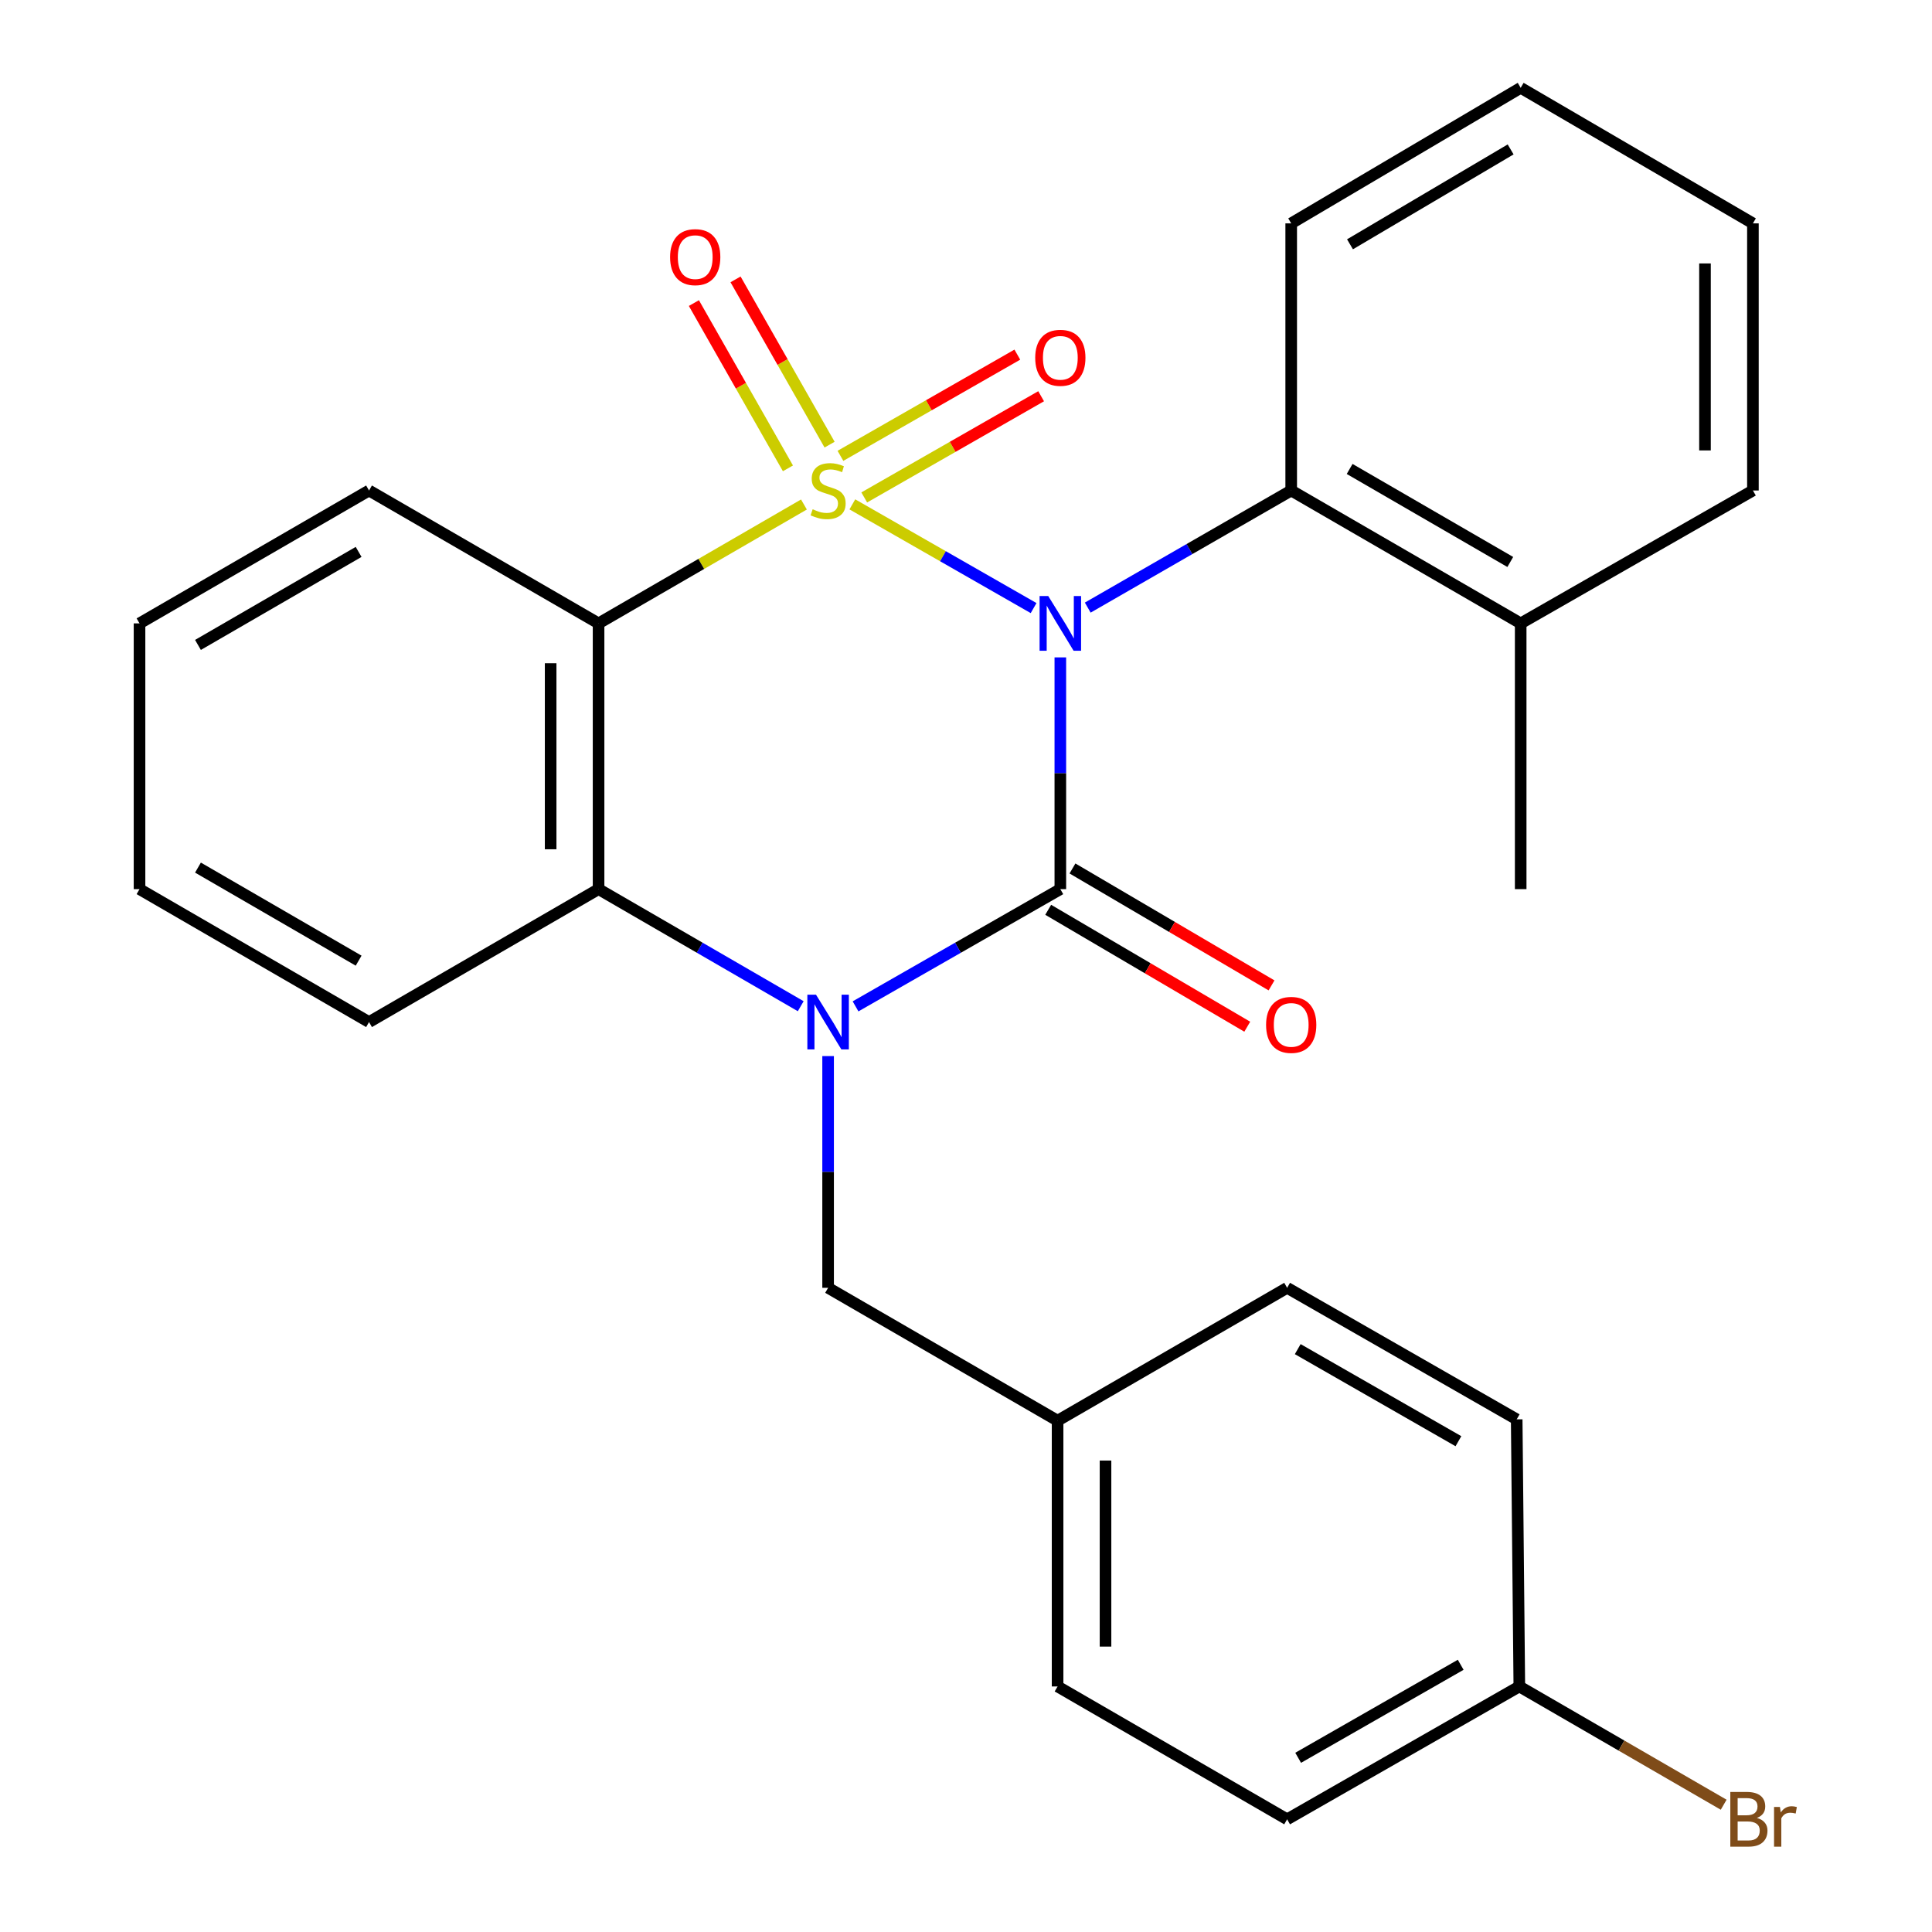 <?xml version='1.0' encoding='iso-8859-1'?>
<svg version='1.1' baseProfile='full'
              xmlns='http://www.w3.org/2000/svg'
                      xmlns:rdkit='http://www.rdkit.org/xml'
                      xmlns:xlink='http://www.w3.org/1999/xlink'
                  xml:space='preserve'
width='1000px' height='1000px' viewBox='0 0 1000 1000'>
<!-- END OF HEADER -->
<rect style='opacity:1.0;fill:#FFFFFF;stroke:none' width='1000' height='1000' x='0' y='0'> </rect>
<path class='bond-0' d='M 441.17,261.059 L 488.078,287.901' style='fill:none;fill-rule:evenodd;stroke:#CCCC00;stroke-width:6px;stroke-linecap:butt;stroke-linejoin:miter;stroke-opacity:1' />
<path class='bond-0' d='M 488.078,287.901 L 534.986,314.744' style='fill:none;fill-rule:evenodd;stroke:#0000FF;stroke-width:6px;stroke-linecap:butt;stroke-linejoin:miter;stroke-opacity:1' />
<path class='bond-3' d='M 416.115,261.125 L 362.967,291.895' style='fill:none;fill-rule:evenodd;stroke:#CCCC00;stroke-width:6px;stroke-linecap:butt;stroke-linejoin:miter;stroke-opacity:1' />
<path class='bond-3' d='M 362.967,291.895 L 309.819,322.664' style='fill:none;fill-rule:evenodd;stroke:#000000;stroke-width:6px;stroke-linecap:butt;stroke-linejoin:miter;stroke-opacity:1' />
<path class='bond-6' d='M 429.394,230.151 L 405.054,187.377' style='fill:none;fill-rule:evenodd;stroke:#CCCC00;stroke-width:6px;stroke-linecap:butt;stroke-linejoin:miter;stroke-opacity:1' />
<path class='bond-6' d='M 405.054,187.377 L 380.715,144.603' style='fill:none;fill-rule:evenodd;stroke:#FF0000;stroke-width:6px;stroke-linecap:butt;stroke-linejoin:miter;stroke-opacity:1' />
<path class='bond-6' d='M 407.834,242.419 L 383.494,199.645' style='fill:none;fill-rule:evenodd;stroke:#CCCC00;stroke-width:6px;stroke-linecap:butt;stroke-linejoin:miter;stroke-opacity:1' />
<path class='bond-6' d='M 383.494,199.645 L 359.155,156.872' style='fill:none;fill-rule:evenodd;stroke:#FF0000;stroke-width:6px;stroke-linecap:butt;stroke-linejoin:miter;stroke-opacity:1' />
<path class='bond-7' d='M 447.329,257.472 L 493.107,231.281' style='fill:none;fill-rule:evenodd;stroke:#CCCC00;stroke-width:6px;stroke-linecap:butt;stroke-linejoin:miter;stroke-opacity:1' />
<path class='bond-7' d='M 493.107,231.281 L 538.886,205.091' style='fill:none;fill-rule:evenodd;stroke:#FF0000;stroke-width:6px;stroke-linecap:butt;stroke-linejoin:miter;stroke-opacity:1' />
<path class='bond-7' d='M 435.01,235.941 L 480.789,209.75' style='fill:none;fill-rule:evenodd;stroke:#CCCC00;stroke-width:6px;stroke-linecap:butt;stroke-linejoin:miter;stroke-opacity:1' />
<path class='bond-7' d='M 480.789,209.75 L 526.567,183.559' style='fill:none;fill-rule:evenodd;stroke:#FF0000;stroke-width:6px;stroke-linecap:butt;stroke-linejoin:miter;stroke-opacity:1' />
<path class='bond-1' d='M 548.827,340.263 L 548.827,400.239' style='fill:none;fill-rule:evenodd;stroke:#0000FF;stroke-width:6px;stroke-linecap:butt;stroke-linejoin:miter;stroke-opacity:1' />
<path class='bond-1' d='M 548.827,400.239 L 548.827,460.214' style='fill:none;fill-rule:evenodd;stroke:#000000;stroke-width:6px;stroke-linecap:butt;stroke-linejoin:miter;stroke-opacity:1' />
<path class='bond-5' d='M 563.014,314.498 L 615.669,284.19' style='fill:none;fill-rule:evenodd;stroke:#0000FF;stroke-width:6px;stroke-linecap:butt;stroke-linejoin:miter;stroke-opacity:1' />
<path class='bond-5' d='M 615.669,284.19 L 668.324,253.882' style='fill:none;fill-rule:evenodd;stroke:#000000;stroke-width:6px;stroke-linecap:butt;stroke-linejoin:miter;stroke-opacity:1' />
<path class='bond-9' d='M 542.546,470.909 L 594.062,501.168' style='fill:none;fill-rule:evenodd;stroke:#000000;stroke-width:6px;stroke-linecap:butt;stroke-linejoin:miter;stroke-opacity:1' />
<path class='bond-9' d='M 594.062,501.168 L 645.578,531.426' style='fill:none;fill-rule:evenodd;stroke:#FF0000;stroke-width:6px;stroke-linecap:butt;stroke-linejoin:miter;stroke-opacity:1' />
<path class='bond-9' d='M 555.109,449.52 L 606.625,479.778' style='fill:none;fill-rule:evenodd;stroke:#000000;stroke-width:6px;stroke-linecap:butt;stroke-linejoin:miter;stroke-opacity:1' />
<path class='bond-9' d='M 606.625,479.778 L 658.141,510.037' style='fill:none;fill-rule:evenodd;stroke:#FF0000;stroke-width:6px;stroke-linecap:butt;stroke-linejoin:miter;stroke-opacity:1' />
<path class='bond-27' d='M 548.827,460.214 L 495.829,490.554' style='fill:none;fill-rule:evenodd;stroke:#000000;stroke-width:6px;stroke-linecap:butt;stroke-linejoin:miter;stroke-opacity:1' />
<path class='bond-27' d='M 495.829,490.554 L 442.83,520.894' style='fill:none;fill-rule:evenodd;stroke:#0000FF;stroke-width:6px;stroke-linecap:butt;stroke-linejoin:miter;stroke-opacity:1' />
<path class='bond-2' d='M 414.455,520.816 L 362.137,490.515' style='fill:none;fill-rule:evenodd;stroke:#0000FF;stroke-width:6px;stroke-linecap:butt;stroke-linejoin:miter;stroke-opacity:1' />
<path class='bond-2' d='M 362.137,490.515 L 309.819,460.214' style='fill:none;fill-rule:evenodd;stroke:#000000;stroke-width:6px;stroke-linecap:butt;stroke-linejoin:miter;stroke-opacity:1' />
<path class='bond-8' d='M 428.627,546.623 L 428.627,606.599' style='fill:none;fill-rule:evenodd;stroke:#0000FF;stroke-width:6px;stroke-linecap:butt;stroke-linejoin:miter;stroke-opacity:1' />
<path class='bond-8' d='M 428.627,606.599 L 428.627,666.574' style='fill:none;fill-rule:evenodd;stroke:#000000;stroke-width:6px;stroke-linecap:butt;stroke-linejoin:miter;stroke-opacity:1' />
<path class='bond-4' d='M 309.819,322.664 L 309.819,460.214' style='fill:none;fill-rule:evenodd;stroke:#000000;stroke-width:6px;stroke-linecap:butt;stroke-linejoin:miter;stroke-opacity:1' />
<path class='bond-4' d='M 285.013,343.296 L 285.013,439.582' style='fill:none;fill-rule:evenodd;stroke:#000000;stroke-width:6px;stroke-linecap:butt;stroke-linejoin:miter;stroke-opacity:1' />
<path class='bond-12' d='M 309.819,322.664 L 191.011,253.882' style='fill:none;fill-rule:evenodd;stroke:#000000;stroke-width:6px;stroke-linecap:butt;stroke-linejoin:miter;stroke-opacity:1' />
<path class='bond-15' d='M 309.819,460.214 L 191.011,529.024' style='fill:none;fill-rule:evenodd;stroke:#000000;stroke-width:6px;stroke-linecap:butt;stroke-linejoin:miter;stroke-opacity:1' />
<path class='bond-10' d='M 668.324,253.882 L 787.105,322.664' style='fill:none;fill-rule:evenodd;stroke:#000000;stroke-width:6px;stroke-linecap:butt;stroke-linejoin:miter;stroke-opacity:1' />
<path class='bond-10' d='M 698.572,242.732 L 781.718,290.88' style='fill:none;fill-rule:evenodd;stroke:#000000;stroke-width:6px;stroke-linecap:butt;stroke-linejoin:miter;stroke-opacity:1' />
<path class='bond-20' d='M 668.324,253.882 L 668.324,115.615' style='fill:none;fill-rule:evenodd;stroke:#000000;stroke-width:6px;stroke-linecap:butt;stroke-linejoin:miter;stroke-opacity:1' />
<path class='bond-11' d='M 428.627,666.574 L 547.408,735.343' style='fill:none;fill-rule:evenodd;stroke:#000000;stroke-width:6px;stroke-linecap:butt;stroke-linejoin:miter;stroke-opacity:1' />
<path class='bond-21' d='M 787.105,322.664 L 787.105,460.214' style='fill:none;fill-rule:evenodd;stroke:#000000;stroke-width:6px;stroke-linecap:butt;stroke-linejoin:miter;stroke-opacity:1' />
<path class='bond-22' d='M 787.105,322.664 L 907.304,253.882' style='fill:none;fill-rule:evenodd;stroke:#000000;stroke-width:6px;stroke-linecap:butt;stroke-linejoin:miter;stroke-opacity:1' />
<path class='bond-16' d='M 547.408,735.343 L 666.216,666.574' style='fill:none;fill-rule:evenodd;stroke:#000000;stroke-width:6px;stroke-linecap:butt;stroke-linejoin:miter;stroke-opacity:1' />
<path class='bond-17' d='M 547.408,735.343 L 547.408,872.907' style='fill:none;fill-rule:evenodd;stroke:#000000;stroke-width:6px;stroke-linecap:butt;stroke-linejoin:miter;stroke-opacity:1' />
<path class='bond-17' d='M 572.214,755.977 L 572.214,852.272' style='fill:none;fill-rule:evenodd;stroke:#000000;stroke-width:6px;stroke-linecap:butt;stroke-linejoin:miter;stroke-opacity:1' />
<path class='bond-23' d='M 191.011,253.882 L 72.217,322.664' style='fill:none;fill-rule:evenodd;stroke:#000000;stroke-width:6px;stroke-linecap:butt;stroke-linejoin:miter;stroke-opacity:1' />
<path class='bond-23' d='M 185.622,285.667 L 102.466,333.814' style='fill:none;fill-rule:evenodd;stroke:#000000;stroke-width:6px;stroke-linecap:butt;stroke-linejoin:miter;stroke-opacity:1' />
<path class='bond-13' d='M 786.402,872.907 L 666.216,941.675' style='fill:none;fill-rule:evenodd;stroke:#000000;stroke-width:6px;stroke-linecap:butt;stroke-linejoin:miter;stroke-opacity:1' />
<path class='bond-13' d='M 756.054,861.691 L 671.924,909.829' style='fill:none;fill-rule:evenodd;stroke:#000000;stroke-width:6px;stroke-linecap:butt;stroke-linejoin:miter;stroke-opacity:1' />
<path class='bond-14' d='M 786.402,872.907 L 839.287,903.514' style='fill:none;fill-rule:evenodd;stroke:#000000;stroke-width:6px;stroke-linecap:butt;stroke-linejoin:miter;stroke-opacity:1' />
<path class='bond-14' d='M 839.287,903.514 L 892.171,934.121' style='fill:none;fill-rule:evenodd;stroke:#7F4C19;stroke-width:6px;stroke-linecap:butt;stroke-linejoin:miter;stroke-opacity:1' />
<path class='bond-30' d='M 786.402,872.907 L 785.037,734.654' style='fill:none;fill-rule:evenodd;stroke:#000000;stroke-width:6px;stroke-linecap:butt;stroke-linejoin:miter;stroke-opacity:1' />
<path class='bond-28' d='M 191.011,529.024 L 72.217,460.214' style='fill:none;fill-rule:evenodd;stroke:#000000;stroke-width:6px;stroke-linecap:butt;stroke-linejoin:miter;stroke-opacity:1' />
<path class='bond-28' d='M 185.626,497.237 L 102.47,449.071' style='fill:none;fill-rule:evenodd;stroke:#000000;stroke-width:6px;stroke-linecap:butt;stroke-linejoin:miter;stroke-opacity:1' />
<path class='bond-19' d='M 666.216,666.574 L 785.037,734.654' style='fill:none;fill-rule:evenodd;stroke:#000000;stroke-width:6px;stroke-linecap:butt;stroke-linejoin:miter;stroke-opacity:1' />
<path class='bond-19' d='M 671.707,698.31 L 754.882,745.965' style='fill:none;fill-rule:evenodd;stroke:#000000;stroke-width:6px;stroke-linecap:butt;stroke-linejoin:miter;stroke-opacity:1' />
<path class='bond-18' d='M 547.408,872.907 L 666.216,941.675' style='fill:none;fill-rule:evenodd;stroke:#000000;stroke-width:6px;stroke-linecap:butt;stroke-linejoin:miter;stroke-opacity:1' />
<path class='bond-25' d='M 668.324,115.615 L 787.105,45.455' style='fill:none;fill-rule:evenodd;stroke:#000000;stroke-width:6px;stroke-linecap:butt;stroke-linejoin:miter;stroke-opacity:1' />
<path class='bond-25' d='M 698.757,126.449 L 781.903,77.337' style='fill:none;fill-rule:evenodd;stroke:#000000;stroke-width:6px;stroke-linecap:butt;stroke-linejoin:miter;stroke-opacity:1' />
<path class='bond-29' d='M 907.304,253.882 L 907.304,115.615' style='fill:none;fill-rule:evenodd;stroke:#000000;stroke-width:6px;stroke-linecap:butt;stroke-linejoin:miter;stroke-opacity:1' />
<path class='bond-29' d='M 882.498,233.142 L 882.498,136.355' style='fill:none;fill-rule:evenodd;stroke:#000000;stroke-width:6px;stroke-linecap:butt;stroke-linejoin:miter;stroke-opacity:1' />
<path class='bond-24' d='M 72.217,322.664 L 72.217,460.214' style='fill:none;fill-rule:evenodd;stroke:#000000;stroke-width:6px;stroke-linecap:butt;stroke-linejoin:miter;stroke-opacity:1' />
<path class='bond-26' d='M 787.105,45.455 L 907.304,115.615' style='fill:none;fill-rule:evenodd;stroke:#000000;stroke-width:6px;stroke-linecap:butt;stroke-linejoin:miter;stroke-opacity:1' />
<path  class='atom-0' d='M 420.627 263.602
Q 420.947 263.722, 422.267 264.282
Q 423.587 264.842, 425.027 265.202
Q 426.507 265.522, 427.947 265.522
Q 430.627 265.522, 432.187 264.242
Q 433.747 262.922, 433.747 260.642
Q 433.747 259.082, 432.947 258.122
Q 432.187 257.162, 430.987 256.642
Q 429.787 256.122, 427.787 255.522
Q 425.267 254.762, 423.747 254.042
Q 422.267 253.322, 421.187 251.802
Q 420.147 250.282, 420.147 247.722
Q 420.147 244.162, 422.547 241.962
Q 424.987 239.762, 429.787 239.762
Q 433.067 239.762, 436.787 241.322
L 435.867 244.402
Q 432.467 243.002, 429.907 243.002
Q 427.147 243.002, 425.627 244.162
Q 424.107 245.282, 424.147 247.242
Q 424.147 248.762, 424.907 249.682
Q 425.707 250.602, 426.827 251.122
Q 427.987 251.642, 429.907 252.242
Q 432.467 253.042, 433.987 253.842
Q 435.507 254.642, 436.587 256.282
Q 437.707 257.882, 437.707 260.642
Q 437.707 264.562, 435.067 266.682
Q 432.467 268.762, 428.107 268.762
Q 425.587 268.762, 423.667 268.202
Q 421.787 267.682, 419.547 266.762
L 420.627 263.602
' fill='#CCCC00'/>
<path  class='atom-1' d='M 542.567 308.504
L 551.847 323.504
Q 552.767 324.984, 554.247 327.664
Q 555.727 330.344, 555.807 330.504
L 555.807 308.504
L 559.567 308.504
L 559.567 336.824
L 555.687 336.824
L 545.727 320.424
Q 544.567 318.504, 543.327 316.304
Q 542.127 314.104, 541.767 313.424
L 541.767 336.824
L 538.087 336.824
L 538.087 308.504
L 542.567 308.504
' fill='#0000FF'/>
<path  class='atom-3' d='M 422.367 514.864
L 431.647 529.864
Q 432.567 531.344, 434.047 534.024
Q 435.527 536.704, 435.607 536.864
L 435.607 514.864
L 439.367 514.864
L 439.367 543.184
L 435.487 543.184
L 425.527 526.784
Q 424.367 524.864, 423.127 522.664
Q 421.927 520.464, 421.567 519.784
L 421.567 543.184
L 417.887 543.184
L 417.887 514.864
L 422.367 514.864
' fill='#0000FF'/>
<path  class='atom-7' d='M 346.845 133.087
Q 346.845 126.287, 350.205 122.487
Q 353.565 118.687, 359.845 118.687
Q 366.125 118.687, 369.485 122.487
Q 372.845 126.287, 372.845 133.087
Q 372.845 139.967, 369.445 143.887
Q 366.045 147.767, 359.845 147.767
Q 353.605 147.767, 350.205 143.887
Q 346.845 140.007, 346.845 133.087
M 359.845 144.567
Q 364.165 144.567, 366.485 141.687
Q 368.845 138.767, 368.845 133.087
Q 368.845 127.527, 366.485 124.727
Q 364.165 121.887, 359.845 121.887
Q 355.525 121.887, 353.165 124.687
Q 350.845 127.487, 350.845 133.087
Q 350.845 138.807, 353.165 141.687
Q 355.525 144.567, 359.845 144.567
' fill='#FF0000'/>
<path  class='atom-8' d='M 535.827 185.193
Q 535.827 178.393, 539.187 174.593
Q 542.547 170.793, 548.827 170.793
Q 555.107 170.793, 558.467 174.593
Q 561.827 178.393, 561.827 185.193
Q 561.827 192.073, 558.427 195.993
Q 555.027 199.873, 548.827 199.873
Q 542.587 199.873, 539.187 195.993
Q 535.827 192.113, 535.827 185.193
M 548.827 196.673
Q 553.147 196.673, 555.467 193.793
Q 557.827 190.873, 557.827 185.193
Q 557.827 179.633, 555.467 176.833
Q 553.147 173.993, 548.827 173.993
Q 544.507 173.993, 542.147 176.793
Q 539.827 179.593, 539.827 185.193
Q 539.827 190.913, 542.147 193.793
Q 544.507 196.673, 548.827 196.673
' fill='#FF0000'/>
<path  class='atom-10' d='M 655.324 530.482
Q 655.324 523.682, 658.684 519.882
Q 662.044 516.082, 668.324 516.082
Q 674.604 516.082, 677.964 519.882
Q 681.324 523.682, 681.324 530.482
Q 681.324 537.362, 677.924 541.282
Q 674.524 545.162, 668.324 545.162
Q 662.084 545.162, 658.684 541.282
Q 655.324 537.402, 655.324 530.482
M 668.324 541.962
Q 672.644 541.962, 674.964 539.082
Q 677.324 536.162, 677.324 530.482
Q 677.324 524.922, 674.964 522.122
Q 672.644 519.282, 668.324 519.282
Q 664.004 519.282, 661.644 522.082
Q 659.324 524.882, 659.324 530.482
Q 659.324 536.202, 661.644 539.082
Q 664.004 541.962, 668.324 541.962
' fill='#FF0000'/>
<path  class='atom-15' d='M 909.364 940.955
Q 912.084 941.715, 913.444 943.395
Q 914.844 945.035, 914.844 947.475
Q 914.844 951.395, 912.324 953.635
Q 909.844 955.835, 905.124 955.835
L 895.604 955.835
L 895.604 927.515
L 903.964 927.515
Q 908.804 927.515, 911.244 929.475
Q 913.684 931.435, 913.684 935.035
Q 913.684 939.315, 909.364 940.955
M 899.404 930.715
L 899.404 939.595
L 903.964 939.595
Q 906.764 939.595, 908.204 938.475
Q 909.684 937.315, 909.684 935.035
Q 909.684 930.715, 903.964 930.715
L 899.404 930.715
M 905.124 952.635
Q 907.884 952.635, 909.364 951.315
Q 910.844 949.995, 910.844 947.475
Q 910.844 945.155, 909.204 943.995
Q 907.604 942.795, 904.524 942.795
L 899.404 942.795
L 899.404 952.635
L 905.124 952.635
' fill='#7F4C19'/>
<path  class='atom-15' d='M 921.284 935.275
L 921.724 938.115
Q 923.884 934.915, 927.404 934.915
Q 928.524 934.915, 930.044 935.315
L 929.444 938.675
Q 927.724 938.275, 926.764 938.275
Q 925.084 938.275, 923.964 938.955
Q 922.884 939.595, 922.004 941.155
L 922.004 955.835
L 918.244 955.835
L 918.244 935.275
L 921.284 935.275
' fill='#7F4C19'/>
</svg>
